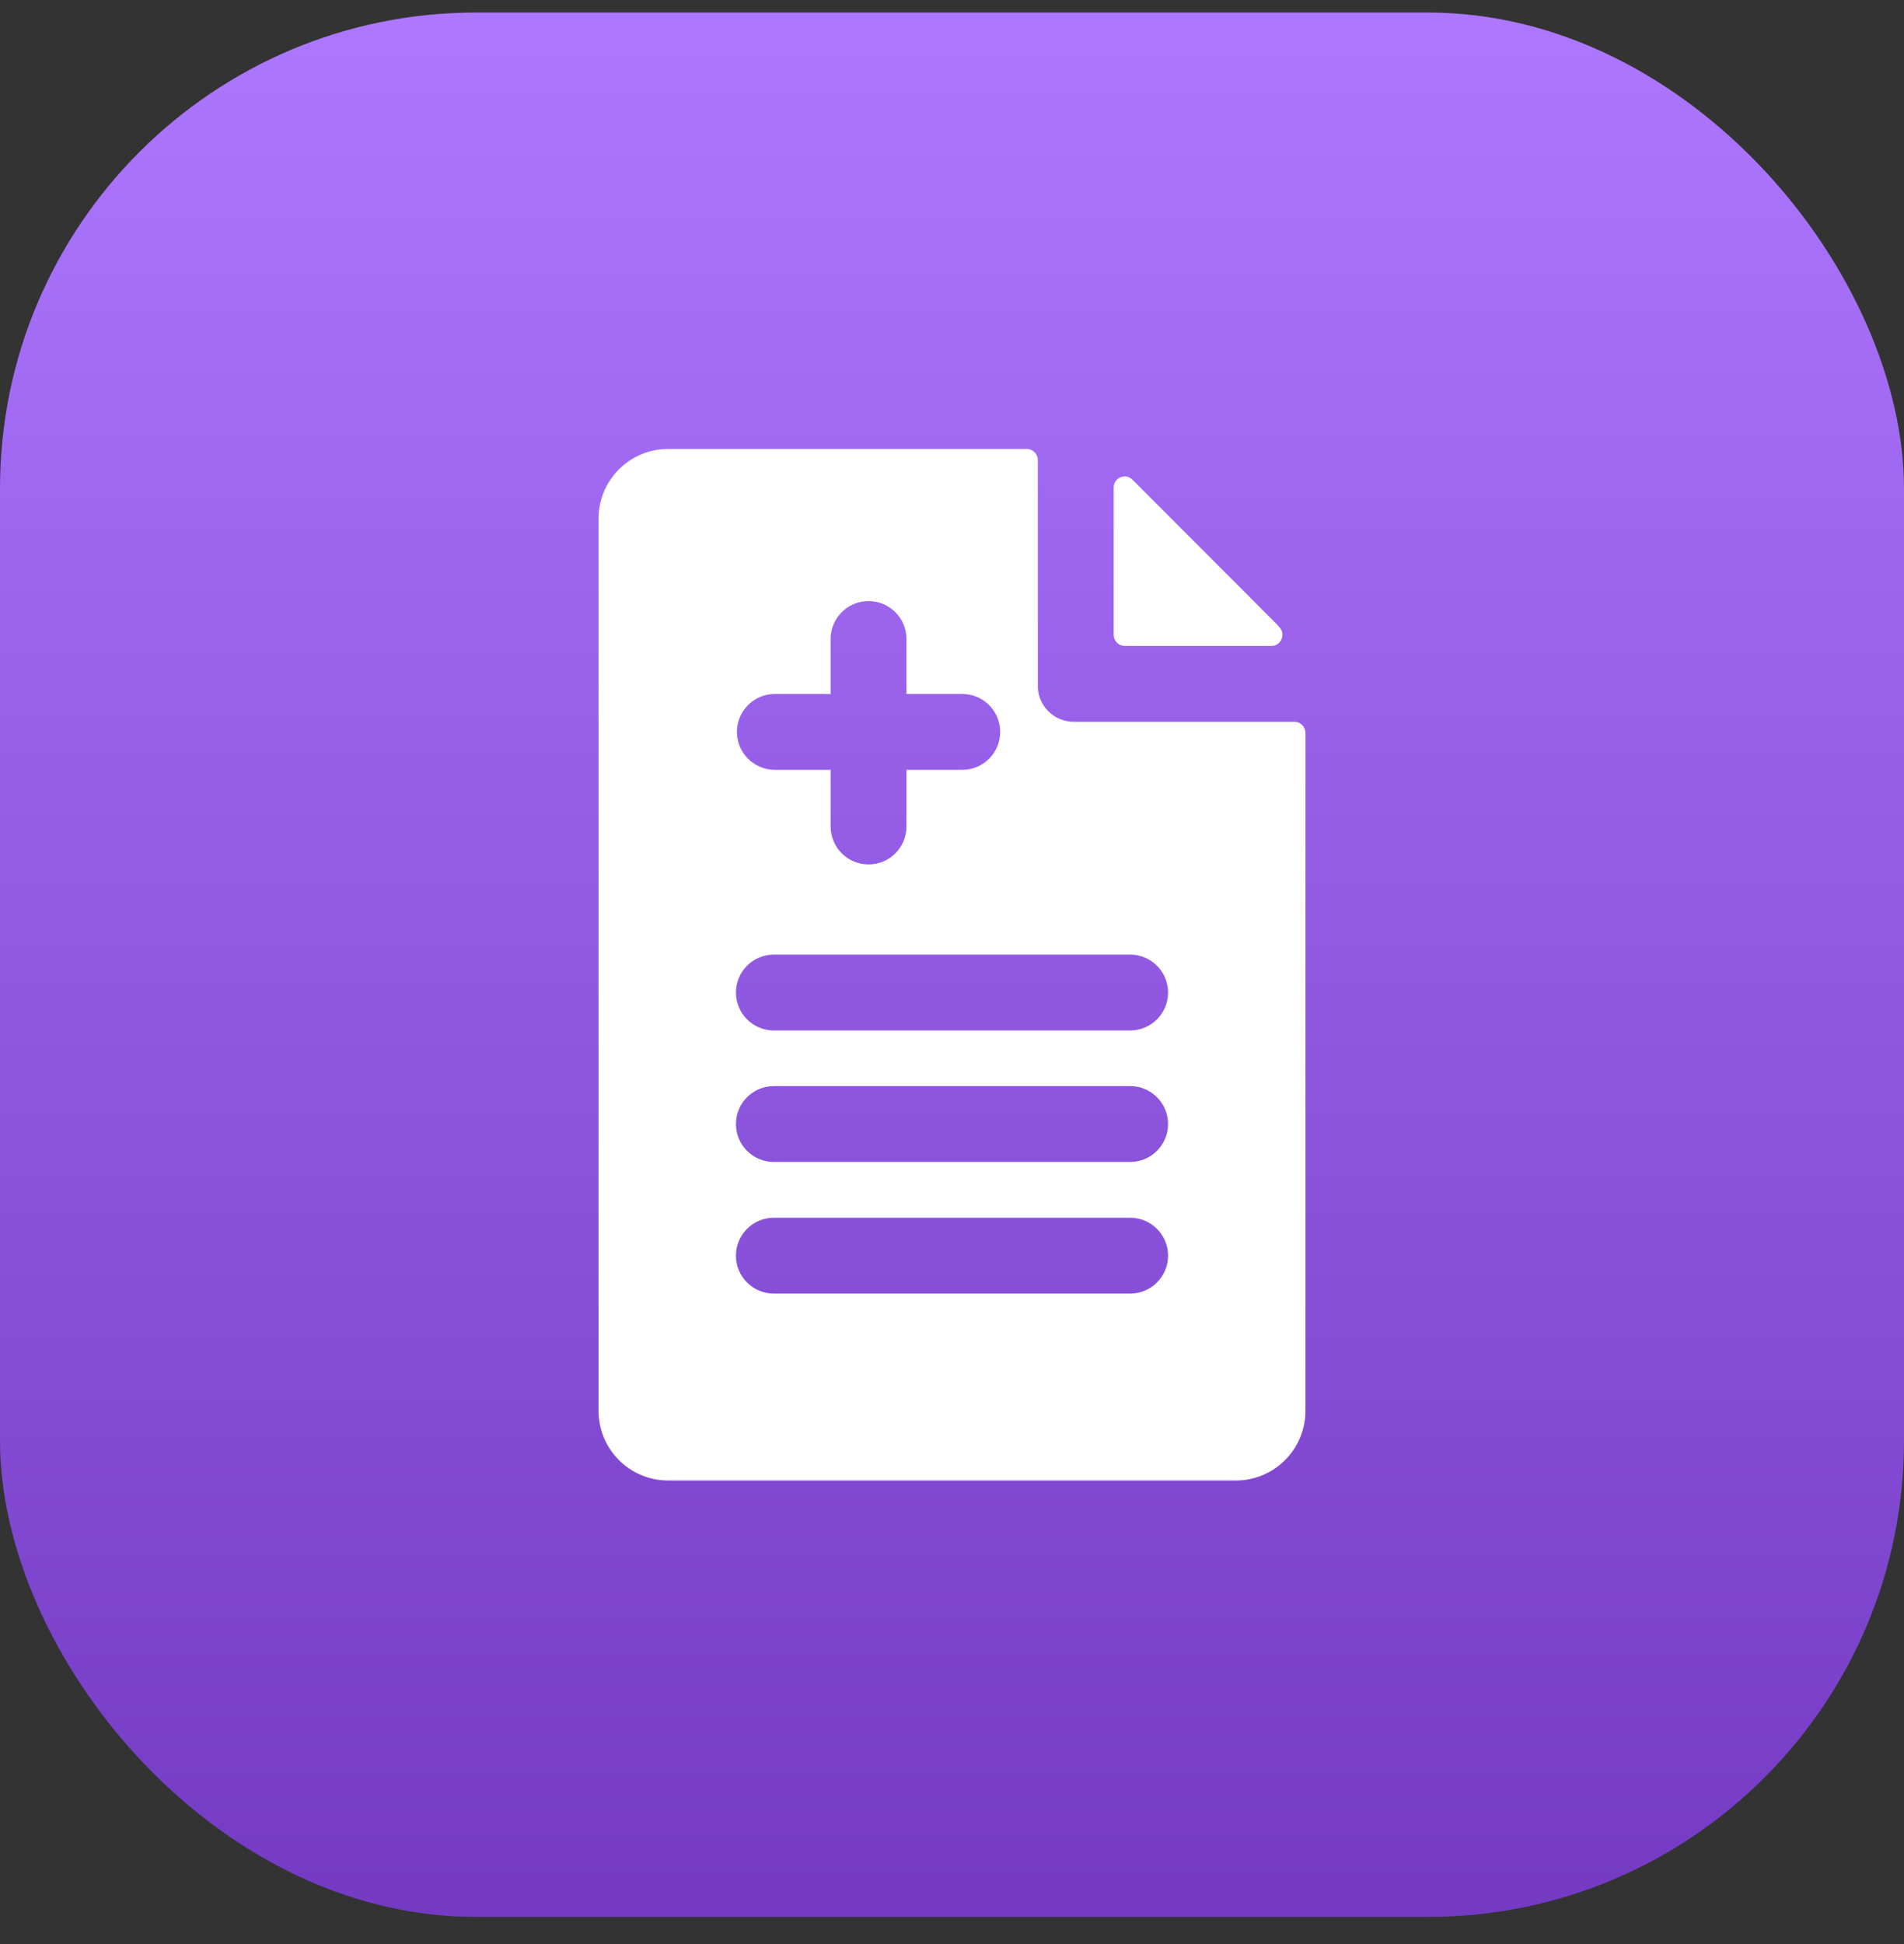<svg xmlns="http://www.w3.org/2000/svg" width="48" height="49" viewBox="0 0 48 49" fill="none"><rect x="0" y="0" width="48" height="49" fill="#333333" stroke="none"/><rect y="0.316" width="48" height="48" rx="12" fill="url(#paint0_linear_2893_1067)"></rect><g clip-path="url(#clip0_2893_1067)"><path d="M32.26 15.815C32.221 15.77 32.179 15.726 32.137 15.683L28.55 12.092C28.549 12.091 28.547 12.09 28.546 12.088C28.373 11.916 28.076 12.043 28.076 12.288V16.001C28.076 16.155 28.201 16.281 28.356 16.281H32.05C32.291 16.281 32.418 15.997 32.26 15.815Z" fill="white"></path><path d="M32.631 18.193H27.076C26.549 18.193 26.138 17.762 26.164 17.235C26.164 17.235 26.164 17.234 26.164 17.233V11.596C26.164 11.441 26.039 11.316 25.884 11.316H16.845C15.875 11.316 15.089 12.102 15.089 13.073V35.559C15.089 36.529 15.875 37.316 16.845 37.316H31.155C32.125 37.316 32.911 36.529 32.911 35.559V18.473C32.911 18.318 32.786 18.193 32.631 18.193ZM19.534 17.492H20.94V16.107C20.94 15.579 21.368 15.15 21.896 15.15C22.424 15.15 22.852 15.579 22.852 16.107V17.492H24.259C24.787 17.492 25.215 17.92 25.215 18.448C25.215 18.976 24.787 19.404 24.259 19.404H22.852V20.831C22.852 21.36 22.424 21.788 21.896 21.788C21.368 21.788 20.94 21.36 20.94 20.831V19.404H19.534C19.006 19.404 18.578 18.976 18.578 18.448C18.578 17.92 19.006 17.492 19.534 17.492ZM28.49 32.605H19.509C18.981 32.605 18.553 32.177 18.553 31.649C18.553 31.121 18.981 30.693 19.509 30.693H28.49C29.018 30.693 29.447 31.121 29.447 31.649C29.447 32.177 29.018 32.605 28.49 32.605ZM28.491 29.287H19.509C18.981 29.287 18.553 28.859 18.553 28.331C18.553 27.803 18.981 27.375 19.509 27.375H28.491C29.019 27.375 29.447 27.803 29.447 28.331C29.447 28.859 29.019 29.287 28.491 29.287ZM28.491 25.973H19.509C18.981 25.973 18.553 25.545 18.553 25.017C18.553 24.489 18.981 24.061 19.509 24.061H28.491C29.019 24.061 29.447 24.489 29.447 25.017C29.447 25.545 29.019 25.973 28.491 25.973Z" fill="white"></path></g><defs><linearGradient id="paint0_linear_2893_1067" x1="24" y1="0.316" x2="24" y2="48.316" gradientUnits="userSpaceOnUse"><stop stop-color="#AE77FF"></stop><stop offset="1" stop-color="#743AC4"></stop></linearGradient><clipPath id="clip0_2893_1067"><rect width="26" height="26" fill="white" transform="translate(11 11.316)"></rect></clipPath></defs></svg>